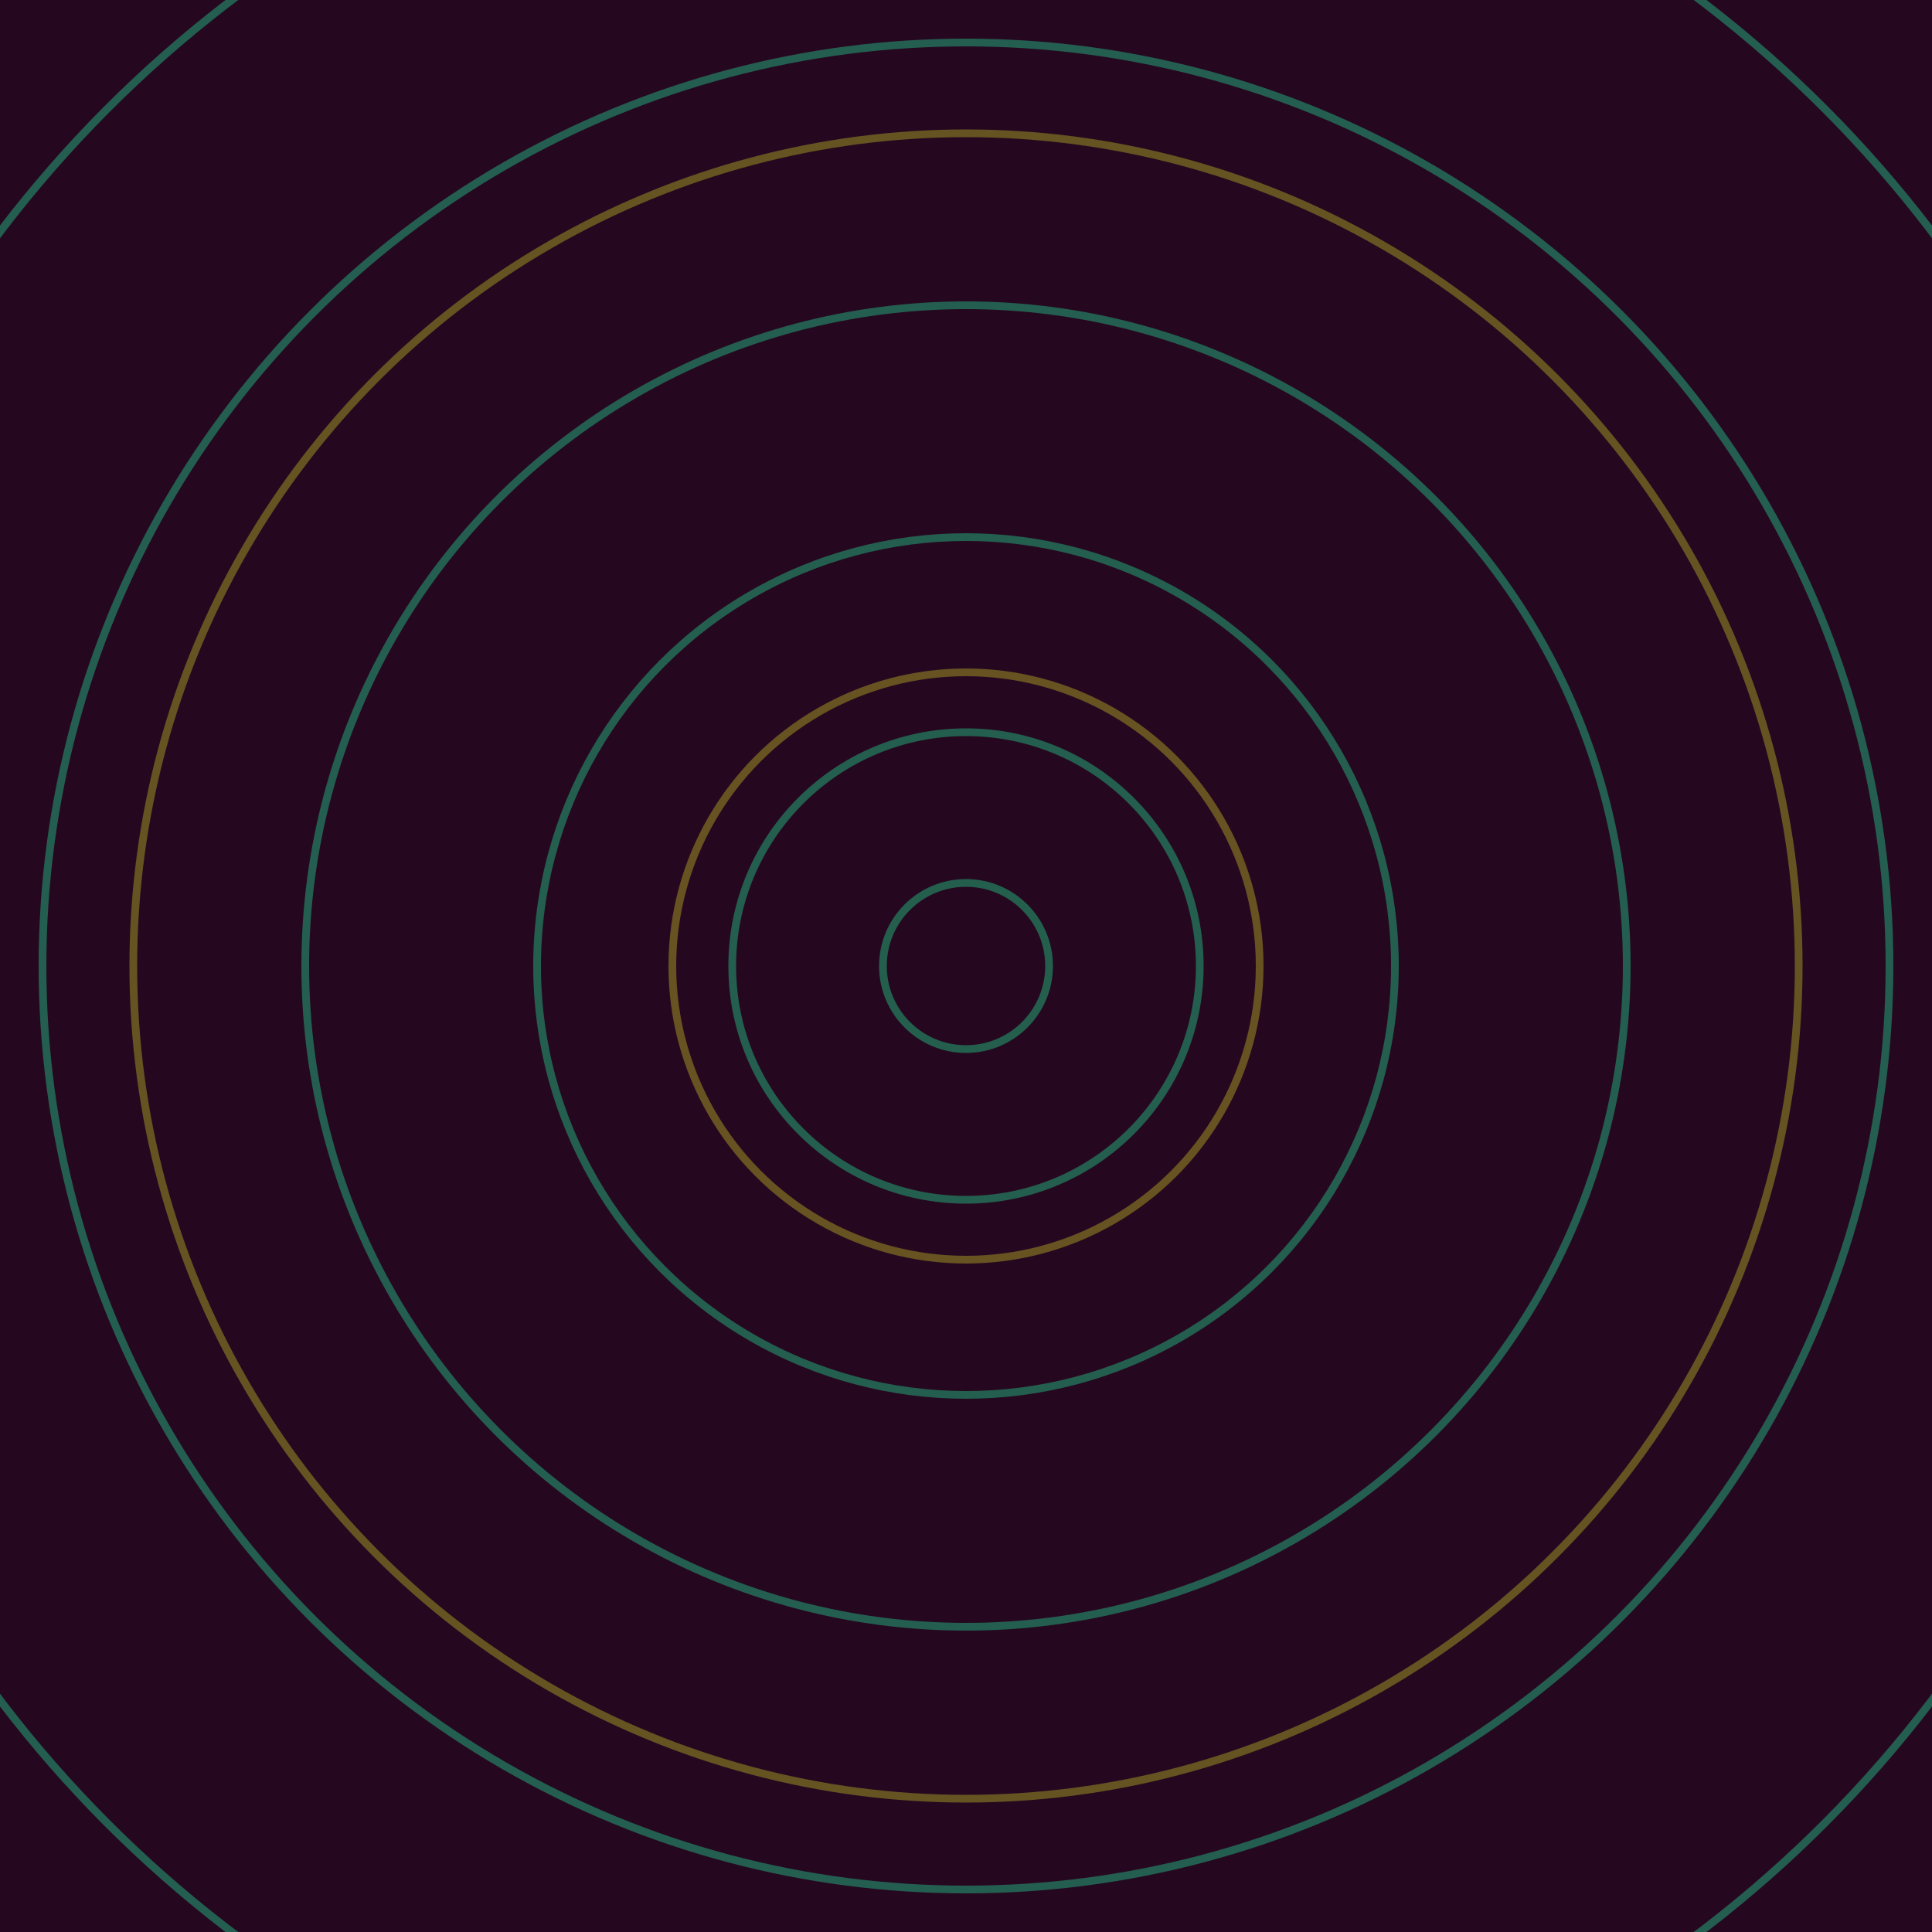 <svg xmlns="http://www.w3.org/2000/svg" xmlns:xlink="http://www.w3.org/1999/xlink" version="1.1" viewBox="-0 -0 1 1" width="500" height="500"><rect x="0" y="0" width="1" height="1" fill="#25081f"></rect><rect x="0" y="0" width="1" height="1" fill="#25081f"></rect><g><g><circle cx="0.5" cy="0.5" r="0.152" stroke="#675222" fill="none" stroke-width="0.004"><animate data-id="a0" attributeName="stroke" begin="indefinate" dur="0.1s" from="#9eabff" to="#675222"></animate></circle><circle cx="0.5" cy="0.5" r="0.431" stroke="#655322" fill="none" stroke-width="0.004"><animate data-id="a1" attributeName="stroke" begin="indefinate" dur="0.1s" from="#9eabff" to="#675222"></animate></circle><circle cx="0.5" cy="0.5" r="0.792" stroke="#635322" fill="none" stroke-width="0.004"><animate data-id="a2" attributeName="stroke" begin="indefinate" dur="0.1s" from="#9eabff" to="#675222"></animate></circle><animateTransform attributeName="transform" attributeType="XML" type="translate" values="0.055 0; 0.055 0;" keyTimes="0; 1" dur="0s" repeatCount="1"></animateTransform></g></g><g><g><circle cx="0.5" cy="0.5" r="0.043" stroke="#245f4e" fill="none" stroke-width="0.004"><animate data-id="b0" attributeName="stroke" begin="indefinate" dur="0.1s" from="#9eabff" to="#17604d"></animate></circle><circle cx="0.5" cy="0.5" r="0.121" stroke="#245e4e" fill="none" stroke-width="0.004"><animate data-id="b1" attributeName="stroke" begin="indefinate" dur="0.1s" from="#9eabff" to="#17604d"></animate></circle><circle cx="0.5" cy="0.5" r="0.222" stroke="#245e4f" fill="none" stroke-width="0.004"><animate data-id="b2" attributeName="stroke" begin="indefinate" dur="0.1s" from="#9eabff" to="#17604d"></animate></circle><circle cx="0.5" cy="0.5" r="0.342" stroke="#245e50" fill="none" stroke-width="0.004"><animate data-id="b3" attributeName="stroke" begin="indefinate" dur="0.1s" from="#9eabff" to="#17604d"></animate></circle><circle cx="0.5" cy="0.5" r="0.478" stroke="#245e51" fill="none" stroke-width="0.004"><animate data-id="b4" attributeName="stroke" begin="indefinate" dur="0.1s" from="#9eabff" to="#17604d"></animate></circle><circle cx="0.5" cy="0.5" r="0.628" stroke="#245e51" fill="none" stroke-width="0.004"><animate data-id="b5" attributeName="stroke" begin="indefinate" dur="0.1s" from="#9eabff" to="#17604d"></animate></circle><circle cx="0.5" cy="0.5" r="0.792" stroke="#245e52" fill="none" stroke-width="0.004"><animate data-id="b6" attributeName="stroke" begin="indefinate" dur="0.1s" from="#9eabff" to="#17604d"></animate></circle><animateTransform attributeName="transform" attributeType="XML" type="translate" values="-0.055 0; -0.055 0;" keyTimes="0; 1" dur="0s" repeatCount="1"></animateTransform></g></g></svg>